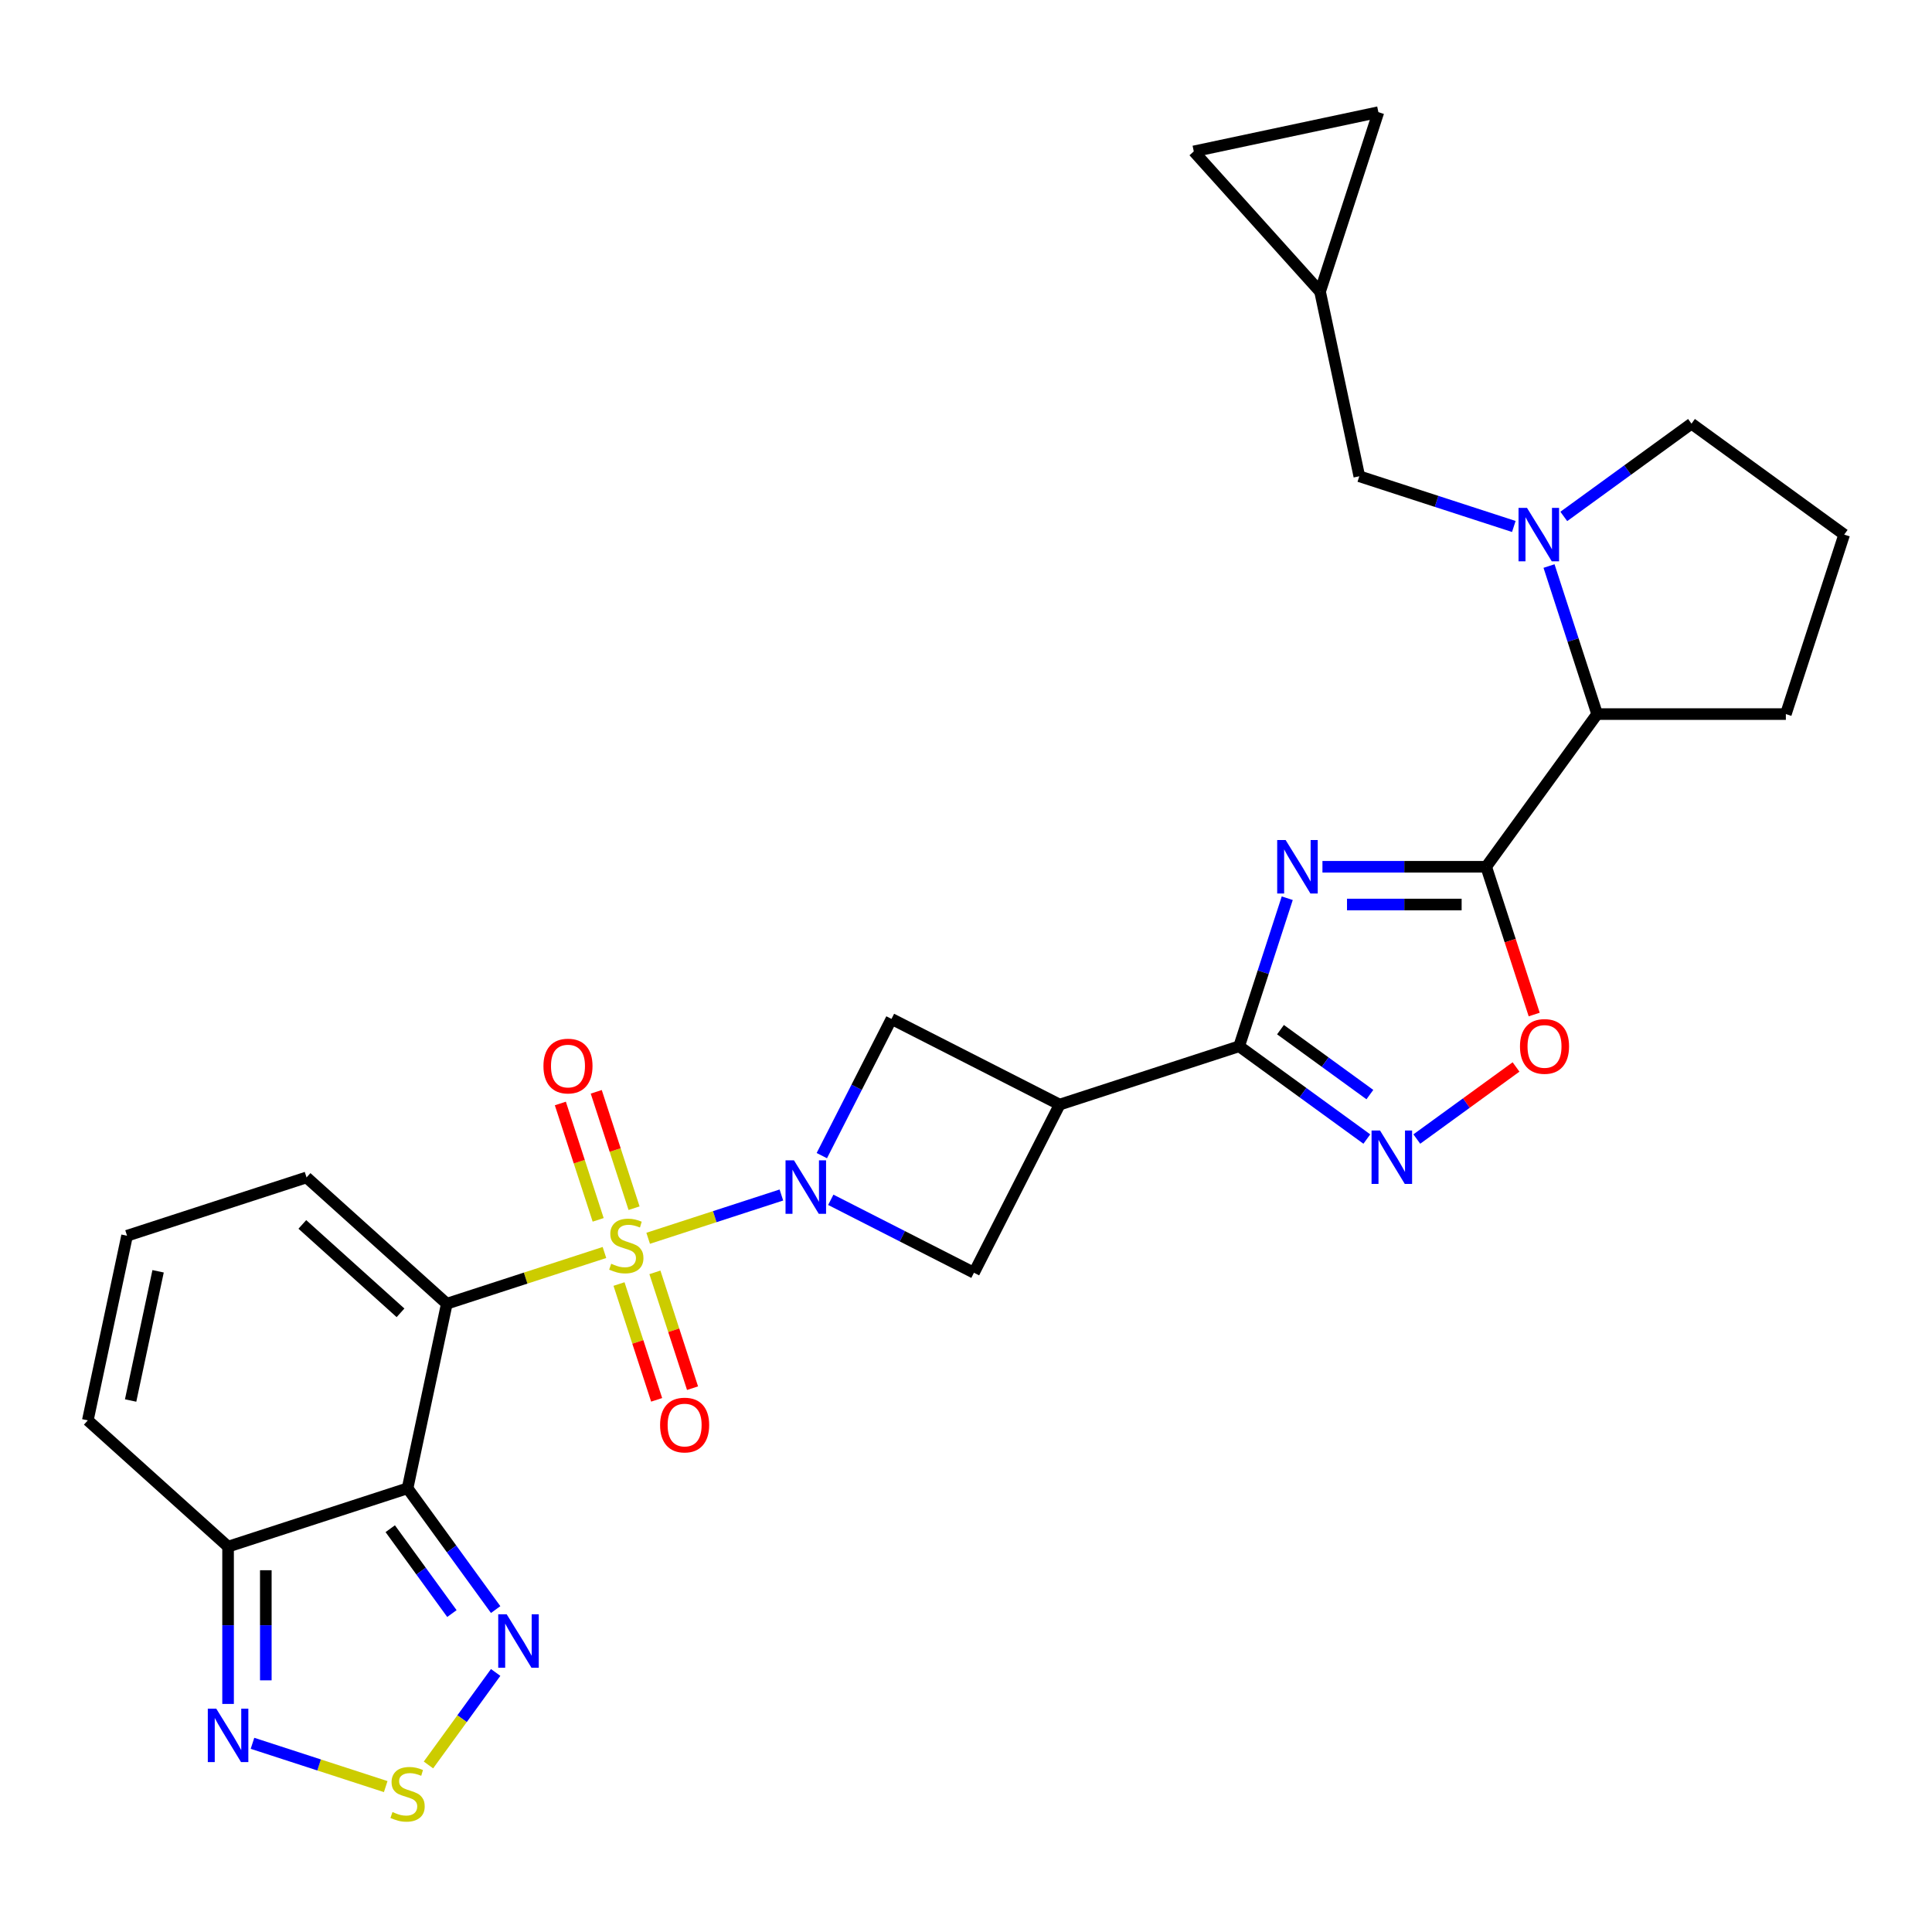 <?xml version='1.0' encoding='iso-8859-1'?>
<svg version='1.1' baseProfile='full'
              xmlns='http://www.w3.org/2000/svg'
                      xmlns:rdkit='http://www.rdkit.org/xml'
                      xmlns:xlink='http://www.w3.org/1999/xlink'
                  xml:space='preserve'
width='1000px' height='1000px' viewBox='0 0 1000 1000'>
<!-- END OF HEADER -->
<rect style='opacity:1.0;fill:#FFFFFF;stroke:none' width='1000' height='1000' x='0' y='0'> </rect>
<path class='bond-0' d='M 312.862,648.289 L 272.065,661.545' style='fill:none;fill-rule:evenodd;stroke:#CCCC00;stroke-width:6px;stroke-linecap:butt;stroke-linejoin:miter;stroke-opacity:1' />
<path class='bond-0' d='M 272.065,661.545 L 231.267,674.8' style='fill:none;fill-rule:evenodd;stroke:#000000;stroke-width:6px;stroke-linecap:butt;stroke-linejoin:miter;stroke-opacity:1' />
<path class='bond-1' d='M 335.486,640.938 L 369.965,629.735' style='fill:none;fill-rule:evenodd;stroke:#CCCC00;stroke-width:6px;stroke-linecap:butt;stroke-linejoin:miter;stroke-opacity:1' />
<path class='bond-1' d='M 369.965,629.735 L 404.444,618.532' style='fill:none;fill-rule:evenodd;stroke:#0000FF;stroke-width:6px;stroke-linecap:butt;stroke-linejoin:miter;stroke-opacity:1' />
<path class='bond-17' d='M 328.189,625.359 L 318.403,595.241' style='fill:none;fill-rule:evenodd;stroke:#CCCC00;stroke-width:6px;stroke-linecap:butt;stroke-linejoin:miter;stroke-opacity:1' />
<path class='bond-17' d='M 318.403,595.241 L 308.617,565.122' style='fill:none;fill-rule:evenodd;stroke:#FF0000;stroke-width:6px;stroke-linecap:butt;stroke-linejoin:miter;stroke-opacity:1' />
<path class='bond-17' d='M 309.608,631.396 L 299.822,601.278' style='fill:none;fill-rule:evenodd;stroke:#CCCC00;stroke-width:6px;stroke-linecap:butt;stroke-linejoin:miter;stroke-opacity:1' />
<path class='bond-17' d='M 299.822,601.278 L 290.036,571.16' style='fill:none;fill-rule:evenodd;stroke:#FF0000;stroke-width:6px;stroke-linecap:butt;stroke-linejoin:miter;stroke-opacity:1' />
<path class='bond-18' d='M 320.4,664.61 L 330.138,694.582' style='fill:none;fill-rule:evenodd;stroke:#CCCC00;stroke-width:6px;stroke-linecap:butt;stroke-linejoin:miter;stroke-opacity:1' />
<path class='bond-18' d='M 330.138,694.582 L 339.877,724.554' style='fill:none;fill-rule:evenodd;stroke:#FF0000;stroke-width:6px;stroke-linecap:butt;stroke-linejoin:miter;stroke-opacity:1' />
<path class='bond-18' d='M 338.981,658.573 L 348.72,688.544' style='fill:none;fill-rule:evenodd;stroke:#CCCC00;stroke-width:6px;stroke-linecap:butt;stroke-linejoin:miter;stroke-opacity:1' />
<path class='bond-18' d='M 348.72,688.544 L 358.458,718.516' style='fill:none;fill-rule:evenodd;stroke:#FF0000;stroke-width:6px;stroke-linecap:butt;stroke-linejoin:miter;stroke-opacity:1' />
<path class='bond-2' d='M 231.267,674.8 L 210.957,770.353' style='fill:none;fill-rule:evenodd;stroke:#000000;stroke-width:6px;stroke-linecap:butt;stroke-linejoin:miter;stroke-opacity:1' />
<path class='bond-19' d='M 231.267,674.8 L 158.671,609.435' style='fill:none;fill-rule:evenodd;stroke:#000000;stroke-width:6px;stroke-linecap:butt;stroke-linejoin:miter;stroke-opacity:1' />
<path class='bond-19' d='M 207.305,679.515 L 156.488,633.759' style='fill:none;fill-rule:evenodd;stroke:#000000;stroke-width:6px;stroke-linecap:butt;stroke-linejoin:miter;stroke-opacity:1' />
<path class='bond-14' d='M 430.014,621.016 L 467.068,639.896' style='fill:none;fill-rule:evenodd;stroke:#0000FF;stroke-width:6px;stroke-linecap:butt;stroke-linejoin:miter;stroke-opacity:1' />
<path class='bond-14' d='M 467.068,639.896 L 504.121,658.775' style='fill:none;fill-rule:evenodd;stroke:#000000;stroke-width:6px;stroke-linecap:butt;stroke-linejoin:miter;stroke-opacity:1' />
<path class='bond-15' d='M 425.373,598.151 L 443.401,562.769' style='fill:none;fill-rule:evenodd;stroke:#0000FF;stroke-width:6px;stroke-linecap:butt;stroke-linejoin:miter;stroke-opacity:1' />
<path class='bond-15' d='M 443.401,562.769 L 461.43,527.386' style='fill:none;fill-rule:evenodd;stroke:#000000;stroke-width:6px;stroke-linecap:butt;stroke-linejoin:miter;stroke-opacity:1' />
<path class='bond-9' d='M 210.957,770.353 L 233.755,801.731' style='fill:none;fill-rule:evenodd;stroke:#000000;stroke-width:6px;stroke-linecap:butt;stroke-linejoin:miter;stroke-opacity:1' />
<path class='bond-9' d='M 233.755,801.731 L 256.552,833.11' style='fill:none;fill-rule:evenodd;stroke:#0000FF;stroke-width:6px;stroke-linecap:butt;stroke-linejoin:miter;stroke-opacity:1' />
<path class='bond-9' d='M 201.99,791.251 L 217.948,813.215' style='fill:none;fill-rule:evenodd;stroke:#000000;stroke-width:6px;stroke-linecap:butt;stroke-linejoin:miter;stroke-opacity:1' />
<path class='bond-9' d='M 217.948,813.215 L 233.907,835.18' style='fill:none;fill-rule:evenodd;stroke:#0000FF;stroke-width:6px;stroke-linecap:butt;stroke-linejoin:miter;stroke-opacity:1' />
<path class='bond-11' d='M 210.957,770.353 L 118.051,800.54' style='fill:none;fill-rule:evenodd;stroke:#000000;stroke-width:6px;stroke-linecap:butt;stroke-linejoin:miter;stroke-opacity:1' />
<path class='bond-3' d='M 666.276,464.916 L 653.826,503.232' style='fill:none;fill-rule:evenodd;stroke:#0000FF;stroke-width:6px;stroke-linecap:butt;stroke-linejoin:miter;stroke-opacity:1' />
<path class='bond-3' d='M 653.826,503.232 L 641.377,541.548' style='fill:none;fill-rule:evenodd;stroke:#000000;stroke-width:6px;stroke-linecap:butt;stroke-linejoin:miter;stroke-opacity:1' />
<path class='bond-4' d='M 684.498,448.641 L 726.874,448.641' style='fill:none;fill-rule:evenodd;stroke:#0000FF;stroke-width:6px;stroke-linecap:butt;stroke-linejoin:miter;stroke-opacity:1' />
<path class='bond-4' d='M 726.874,448.641 L 769.251,448.641' style='fill:none;fill-rule:evenodd;stroke:#000000;stroke-width:6px;stroke-linecap:butt;stroke-linejoin:miter;stroke-opacity:1' />
<path class='bond-4' d='M 697.211,468.179 L 726.874,468.179' style='fill:none;fill-rule:evenodd;stroke:#0000FF;stroke-width:6px;stroke-linecap:butt;stroke-linejoin:miter;stroke-opacity:1' />
<path class='bond-4' d='M 726.874,468.179 L 756.538,468.179' style='fill:none;fill-rule:evenodd;stroke:#000000;stroke-width:6px;stroke-linecap:butt;stroke-linejoin:miter;stroke-opacity:1' />
<path class='bond-16' d='M 769.251,448.641 L 826.671,369.61' style='fill:none;fill-rule:evenodd;stroke:#000000;stroke-width:6px;stroke-linecap:butt;stroke-linejoin:miter;stroke-opacity:1' />
<path class='bond-32' d='M 769.251,448.641 L 781.675,486.879' style='fill:none;fill-rule:evenodd;stroke:#000000;stroke-width:6px;stroke-linecap:butt;stroke-linejoin:miter;stroke-opacity:1' />
<path class='bond-32' d='M 781.675,486.879 L 794.1,525.117' style='fill:none;fill-rule:evenodd;stroke:#FF0000;stroke-width:6px;stroke-linecap:butt;stroke-linejoin:miter;stroke-opacity:1' />
<path class='bond-5' d='M 641.377,541.548 L 548.47,571.735' style='fill:none;fill-rule:evenodd;stroke:#000000;stroke-width:6px;stroke-linecap:butt;stroke-linejoin:miter;stroke-opacity:1' />
<path class='bond-6' d='M 641.377,541.548 L 674.425,565.559' style='fill:none;fill-rule:evenodd;stroke:#000000;stroke-width:6px;stroke-linecap:butt;stroke-linejoin:miter;stroke-opacity:1' />
<path class='bond-6' d='M 674.425,565.559 L 707.474,589.57' style='fill:none;fill-rule:evenodd;stroke:#0000FF;stroke-width:6px;stroke-linecap:butt;stroke-linejoin:miter;stroke-opacity:1' />
<path class='bond-6' d='M 662.775,532.945 L 685.909,549.753' style='fill:none;fill-rule:evenodd;stroke:#000000;stroke-width:6px;stroke-linecap:butt;stroke-linejoin:miter;stroke-opacity:1' />
<path class='bond-6' d='M 685.909,549.753 L 709.043,566.561' style='fill:none;fill-rule:evenodd;stroke:#0000FF;stroke-width:6px;stroke-linecap:butt;stroke-linejoin:miter;stroke-opacity:1' />
<path class='bond-10' d='M 733.341,589.57 L 759.019,570.914' style='fill:none;fill-rule:evenodd;stroke:#0000FF;stroke-width:6px;stroke-linecap:butt;stroke-linejoin:miter;stroke-opacity:1' />
<path class='bond-10' d='M 759.019,570.914 L 784.697,552.259' style='fill:none;fill-rule:evenodd;stroke:#FF0000;stroke-width:6px;stroke-linecap:butt;stroke-linejoin:miter;stroke-opacity:1' />
<path class='bond-7' d='M 548.47,571.735 L 461.43,527.386' style='fill:none;fill-rule:evenodd;stroke:#000000;stroke-width:6px;stroke-linecap:butt;stroke-linejoin:miter;stroke-opacity:1' />
<path class='bond-29' d='M 548.47,571.735 L 504.121,658.775' style='fill:none;fill-rule:evenodd;stroke:#000000;stroke-width:6px;stroke-linecap:butt;stroke-linejoin:miter;stroke-opacity:1' />
<path class='bond-8' d='M 801.772,292.979 L 814.221,331.295' style='fill:none;fill-rule:evenodd;stroke:#0000FF;stroke-width:6px;stroke-linecap:butt;stroke-linejoin:miter;stroke-opacity:1' />
<path class='bond-8' d='M 814.221,331.295 L 826.671,369.61' style='fill:none;fill-rule:evenodd;stroke:#000000;stroke-width:6px;stroke-linecap:butt;stroke-linejoin:miter;stroke-opacity:1' />
<path class='bond-20' d='M 783.55,272.502 L 743.563,259.509' style='fill:none;fill-rule:evenodd;stroke:#0000FF;stroke-width:6px;stroke-linecap:butt;stroke-linejoin:miter;stroke-opacity:1' />
<path class='bond-20' d='M 743.563,259.509 L 703.577,246.517' style='fill:none;fill-rule:evenodd;stroke:#000000;stroke-width:6px;stroke-linecap:butt;stroke-linejoin:miter;stroke-opacity:1' />
<path class='bond-26' d='M 809.417,267.307 L 842.466,243.296' style='fill:none;fill-rule:evenodd;stroke:#0000FF;stroke-width:6px;stroke-linecap:butt;stroke-linejoin:miter;stroke-opacity:1' />
<path class='bond-26' d='M 842.466,243.296 L 875.514,219.285' style='fill:none;fill-rule:evenodd;stroke:#000000;stroke-width:6px;stroke-linecap:butt;stroke-linejoin:miter;stroke-opacity:1' />
<path class='bond-12' d='M 256.552,865.659 L 239.159,889.598' style='fill:none;fill-rule:evenodd;stroke:#0000FF;stroke-width:6px;stroke-linecap:butt;stroke-linejoin:miter;stroke-opacity:1' />
<path class='bond-12' d='M 239.159,889.598 L 221.766,913.538' style='fill:none;fill-rule:evenodd;stroke:#CCCC00;stroke-width:6px;stroke-linecap:butt;stroke-linejoin:miter;stroke-opacity:1' />
<path class='bond-13' d='M 118.051,800.54 L 118.051,841.247' style='fill:none;fill-rule:evenodd;stroke:#000000;stroke-width:6px;stroke-linecap:butt;stroke-linejoin:miter;stroke-opacity:1' />
<path class='bond-13' d='M 118.051,841.247 L 118.051,881.953' style='fill:none;fill-rule:evenodd;stroke:#0000FF;stroke-width:6px;stroke-linecap:butt;stroke-linejoin:miter;stroke-opacity:1' />
<path class='bond-13' d='M 137.588,812.752 L 137.588,841.247' style='fill:none;fill-rule:evenodd;stroke:#000000;stroke-width:6px;stroke-linecap:butt;stroke-linejoin:miter;stroke-opacity:1' />
<path class='bond-13' d='M 137.588,841.247 L 137.588,869.741' style='fill:none;fill-rule:evenodd;stroke:#0000FF;stroke-width:6px;stroke-linecap:butt;stroke-linejoin:miter;stroke-opacity:1' />
<path class='bond-30' d='M 118.051,800.54 L 45.455,735.175' style='fill:none;fill-rule:evenodd;stroke:#000000;stroke-width:6px;stroke-linecap:butt;stroke-linejoin:miter;stroke-opacity:1' />
<path class='bond-31' d='M 199.645,924.74 L 165.166,913.537' style='fill:none;fill-rule:evenodd;stroke:#CCCC00;stroke-width:6px;stroke-linecap:butt;stroke-linejoin:miter;stroke-opacity:1' />
<path class='bond-31' d='M 165.166,913.537 L 130.687,902.334' style='fill:none;fill-rule:evenodd;stroke:#0000FF;stroke-width:6px;stroke-linecap:butt;stroke-linejoin:miter;stroke-opacity:1' />
<path class='bond-27' d='M 826.671,369.61 L 924.358,369.61' style='fill:none;fill-rule:evenodd;stroke:#000000;stroke-width:6px;stroke-linecap:butt;stroke-linejoin:miter;stroke-opacity:1' />
<path class='bond-22' d='M 158.671,609.435 L 65.765,639.622' style='fill:none;fill-rule:evenodd;stroke:#000000;stroke-width:6px;stroke-linecap:butt;stroke-linejoin:miter;stroke-opacity:1' />
<path class='bond-21' d='M 703.577,246.517 L 683.267,150.964' style='fill:none;fill-rule:evenodd;stroke:#000000;stroke-width:6px;stroke-linecap:butt;stroke-linejoin:miter;stroke-opacity:1' />
<path class='bond-23' d='M 683.267,150.964 L 617.901,78.368' style='fill:none;fill-rule:evenodd;stroke:#000000;stroke-width:6px;stroke-linecap:butt;stroke-linejoin:miter;stroke-opacity:1' />
<path class='bond-24' d='M 683.267,150.964 L 713.454,58.057' style='fill:none;fill-rule:evenodd;stroke:#000000;stroke-width:6px;stroke-linecap:butt;stroke-linejoin:miter;stroke-opacity:1' />
<path class='bond-25' d='M 65.765,639.622 L 45.455,735.175' style='fill:none;fill-rule:evenodd;stroke:#000000;stroke-width:6px;stroke-linecap:butt;stroke-linejoin:miter;stroke-opacity:1' />
<path class='bond-25' d='M 81.829,658.017 L 67.612,724.904' style='fill:none;fill-rule:evenodd;stroke:#000000;stroke-width:6px;stroke-linecap:butt;stroke-linejoin:miter;stroke-opacity:1' />
<path class='bond-34' d='M 617.901,78.368 L 713.454,58.057' style='fill:none;fill-rule:evenodd;stroke:#000000;stroke-width:6px;stroke-linecap:butt;stroke-linejoin:miter;stroke-opacity:1' />
<path class='bond-33' d='M 875.514,219.285 L 954.545,276.704' style='fill:none;fill-rule:evenodd;stroke:#000000;stroke-width:6px;stroke-linecap:butt;stroke-linejoin:miter;stroke-opacity:1' />
<path class='bond-28' d='M 924.358,369.61 L 954.545,276.704' style='fill:none;fill-rule:evenodd;stroke:#000000;stroke-width:6px;stroke-linecap:butt;stroke-linejoin:miter;stroke-opacity:1' />
<path  class='atom-0' d='M 316.359 654.109
Q 316.672 654.226, 317.961 654.773
Q 319.251 655.32, 320.657 655.672
Q 322.103 655.984, 323.51 655.984
Q 326.128 655.984, 327.652 654.734
Q 329.176 653.444, 329.176 651.217
Q 329.176 649.693, 328.394 648.755
Q 327.652 647.817, 326.479 647.309
Q 325.307 646.801, 323.353 646.215
Q 320.892 645.473, 319.407 644.77
Q 317.961 644.066, 316.906 642.581
Q 315.89 641.097, 315.89 638.596
Q 315.89 635.118, 318.235 632.969
Q 320.618 630.82, 325.307 630.82
Q 328.511 630.82, 332.145 632.344
L 331.247 635.352
Q 327.925 633.985, 325.424 633.985
Q 322.728 633.985, 321.243 635.118
Q 319.758 636.212, 319.798 638.127
Q 319.798 639.612, 320.54 640.51
Q 321.321 641.409, 322.416 641.917
Q 323.549 642.425, 325.424 643.011
Q 327.925 643.793, 329.41 644.574
Q 330.895 645.356, 331.95 646.958
Q 333.044 648.521, 333.044 651.217
Q 333.044 655.046, 330.465 657.117
Q 327.925 659.149, 323.666 659.149
Q 321.204 659.149, 319.329 658.602
Q 317.492 658.094, 315.304 657.195
L 316.359 654.109
' fill='#CCCC00'/>
<path  class='atom-2' d='M 410.965 600.594
L 420.031 615.247
Q 420.929 616.692, 422.375 619.311
Q 423.821 621.929, 423.899 622.085
L 423.899 600.594
L 427.572 600.594
L 427.572 628.259
L 423.782 628.259
L 414.052 612.238
Q 412.919 610.362, 411.708 608.213
Q 410.535 606.064, 410.184 605.4
L 410.184 628.259
L 406.589 628.259
L 406.589 600.594
L 410.965 600.594
' fill='#0000FF'/>
<path  class='atom-4' d='M 665.448 434.809
L 674.514 449.462
Q 675.413 450.908, 676.858 453.526
Q 678.304 456.144, 678.382 456.3
L 678.382 434.809
L 682.055 434.809
L 682.055 462.474
L 678.265 462.474
L 668.535 446.453
Q 667.402 444.578, 666.191 442.429
Q 665.019 440.279, 664.667 439.615
L 664.667 462.474
L 661.072 462.474
L 661.072 434.809
L 665.448 434.809
' fill='#0000FF'/>
<path  class='atom-7' d='M 714.292 585.135
L 723.358 599.788
Q 724.256 601.234, 725.702 603.852
Q 727.148 606.47, 727.226 606.626
L 727.226 585.135
L 730.899 585.135
L 730.899 612.8
L 727.109 612.8
L 717.379 596.779
Q 716.246 594.903, 715.035 592.754
Q 713.862 590.605, 713.511 589.941
L 713.511 612.8
L 709.916 612.8
L 709.916 585.135
L 714.292 585.135
' fill='#0000FF'/>
<path  class='atom-9' d='M 790.368 262.871
L 799.434 277.525
Q 800.332 278.97, 801.778 281.588
Q 803.224 284.206, 803.302 284.363
L 803.302 262.871
L 806.975 262.871
L 806.975 290.537
L 803.185 290.537
L 793.455 274.516
Q 792.322 272.64, 791.111 270.491
Q 789.938 268.342, 789.587 267.678
L 789.587 290.537
L 785.992 290.537
L 785.992 262.871
L 790.368 262.871
' fill='#0000FF'/>
<path  class='atom-10' d='M 262.261 835.552
L 271.327 850.205
Q 272.225 851.651, 273.671 854.269
Q 275.117 856.887, 275.195 857.043
L 275.195 835.552
L 278.868 835.552
L 278.868 863.217
L 275.078 863.217
L 265.348 847.196
Q 264.215 845.321, 263.004 843.171
Q 261.831 841.022, 261.48 840.358
L 261.48 863.217
L 257.885 863.217
L 257.885 835.552
L 262.261 835.552
' fill='#0000FF'/>
<path  class='atom-11' d='M 786.739 541.626
Q 786.739 534.983, 790.021 531.271
Q 793.304 527.559, 799.438 527.559
Q 805.573 527.559, 808.856 531.271
Q 812.138 534.983, 812.138 541.626
Q 812.138 548.347, 808.816 552.176
Q 805.495 555.967, 799.438 555.967
Q 793.343 555.967, 790.021 552.176
Q 786.739 548.386, 786.739 541.626
M 799.438 552.841
Q 803.659 552.841, 805.925 550.027
Q 808.23 547.175, 808.23 541.626
Q 808.23 536.195, 805.925 533.459
Q 803.659 530.685, 799.438 530.685
Q 795.218 530.685, 792.913 533.42
Q 790.647 536.156, 790.647 541.626
Q 790.647 547.214, 792.913 550.027
Q 795.218 552.841, 799.438 552.841
' fill='#FF0000'/>
<path  class='atom-13' d='M 203.142 937.911
Q 203.455 938.028, 204.744 938.575
Q 206.034 939.122, 207.44 939.474
Q 208.886 939.786, 210.293 939.786
Q 212.911 939.786, 214.435 938.536
Q 215.959 937.246, 215.959 935.019
Q 215.959 933.495, 215.177 932.557
Q 214.435 931.619, 213.263 931.111
Q 212.09 930.603, 210.137 930.017
Q 207.675 929.275, 206.19 928.572
Q 204.744 927.868, 203.689 926.383
Q 202.673 924.899, 202.673 922.398
Q 202.673 918.92, 205.018 916.771
Q 207.401 914.622, 212.09 914.622
Q 215.294 914.622, 218.928 916.146
L 218.03 919.154
Q 214.708 917.787, 212.207 917.787
Q 209.511 917.787, 208.026 918.92
Q 206.542 920.014, 206.581 921.929
Q 206.581 923.414, 207.323 924.312
Q 208.105 925.211, 209.199 925.719
Q 210.332 926.227, 212.207 926.813
Q 214.708 927.595, 216.193 928.376
Q 217.678 929.158, 218.733 930.76
Q 219.827 932.323, 219.827 935.019
Q 219.827 938.848, 217.248 940.919
Q 214.708 942.951, 210.449 942.951
Q 207.987 942.951, 206.112 942.404
Q 204.275 941.896, 202.087 940.997
L 203.142 937.911
' fill='#CCCC00'/>
<path  class='atom-14' d='M 111.935 884.396
L 121.001 899.049
Q 121.9 900.494, 123.345 903.113
Q 124.791 905.731, 124.869 905.887
L 124.869 884.396
L 128.542 884.396
L 128.542 912.061
L 124.752 912.061
L 115.022 896.04
Q 113.889 894.164, 112.678 892.015
Q 111.506 889.866, 111.154 889.202
L 111.154 912.061
L 107.559 912.061
L 107.559 884.396
L 111.935 884.396
' fill='#0000FF'/>
<path  class='atom-18' d='M 281.287 551.785
Q 281.287 545.142, 284.57 541.43
Q 287.852 537.718, 293.987 537.718
Q 300.122 537.718, 303.404 541.43
Q 306.686 545.142, 306.686 551.785
Q 306.686 558.506, 303.365 562.335
Q 300.043 566.125, 293.987 566.125
Q 287.891 566.125, 284.57 562.335
Q 281.287 558.545, 281.287 551.785
M 293.987 562.999
Q 298.207 562.999, 300.473 560.186
Q 302.779 557.334, 302.779 551.785
Q 302.779 546.354, 300.473 543.618
Q 298.207 540.844, 293.987 540.844
Q 289.767 540.844, 287.461 543.579
Q 285.195 546.314, 285.195 551.785
Q 285.195 557.373, 287.461 560.186
Q 289.767 562.999, 293.987 562.999
' fill='#FF0000'/>
<path  class='atom-19' d='M 341.662 737.598
Q 341.662 730.955, 344.944 727.243
Q 348.226 723.531, 354.361 723.531
Q 360.496 723.531, 363.778 727.243
Q 367.061 730.955, 367.061 737.598
Q 367.061 744.319, 363.739 748.148
Q 360.418 751.938, 354.361 751.938
Q 348.265 751.938, 344.944 748.148
Q 341.662 744.358, 341.662 737.598
M 354.361 748.812
Q 358.581 748.812, 360.848 745.999
Q 363.153 743.147, 363.153 737.598
Q 363.153 732.166, 360.848 729.431
Q 358.581 726.657, 354.361 726.657
Q 350.141 726.657, 347.836 729.392
Q 345.569 732.127, 345.569 737.598
Q 345.569 743.186, 347.836 745.999
Q 350.141 748.812, 354.361 748.812
' fill='#FF0000'/>
</svg>
